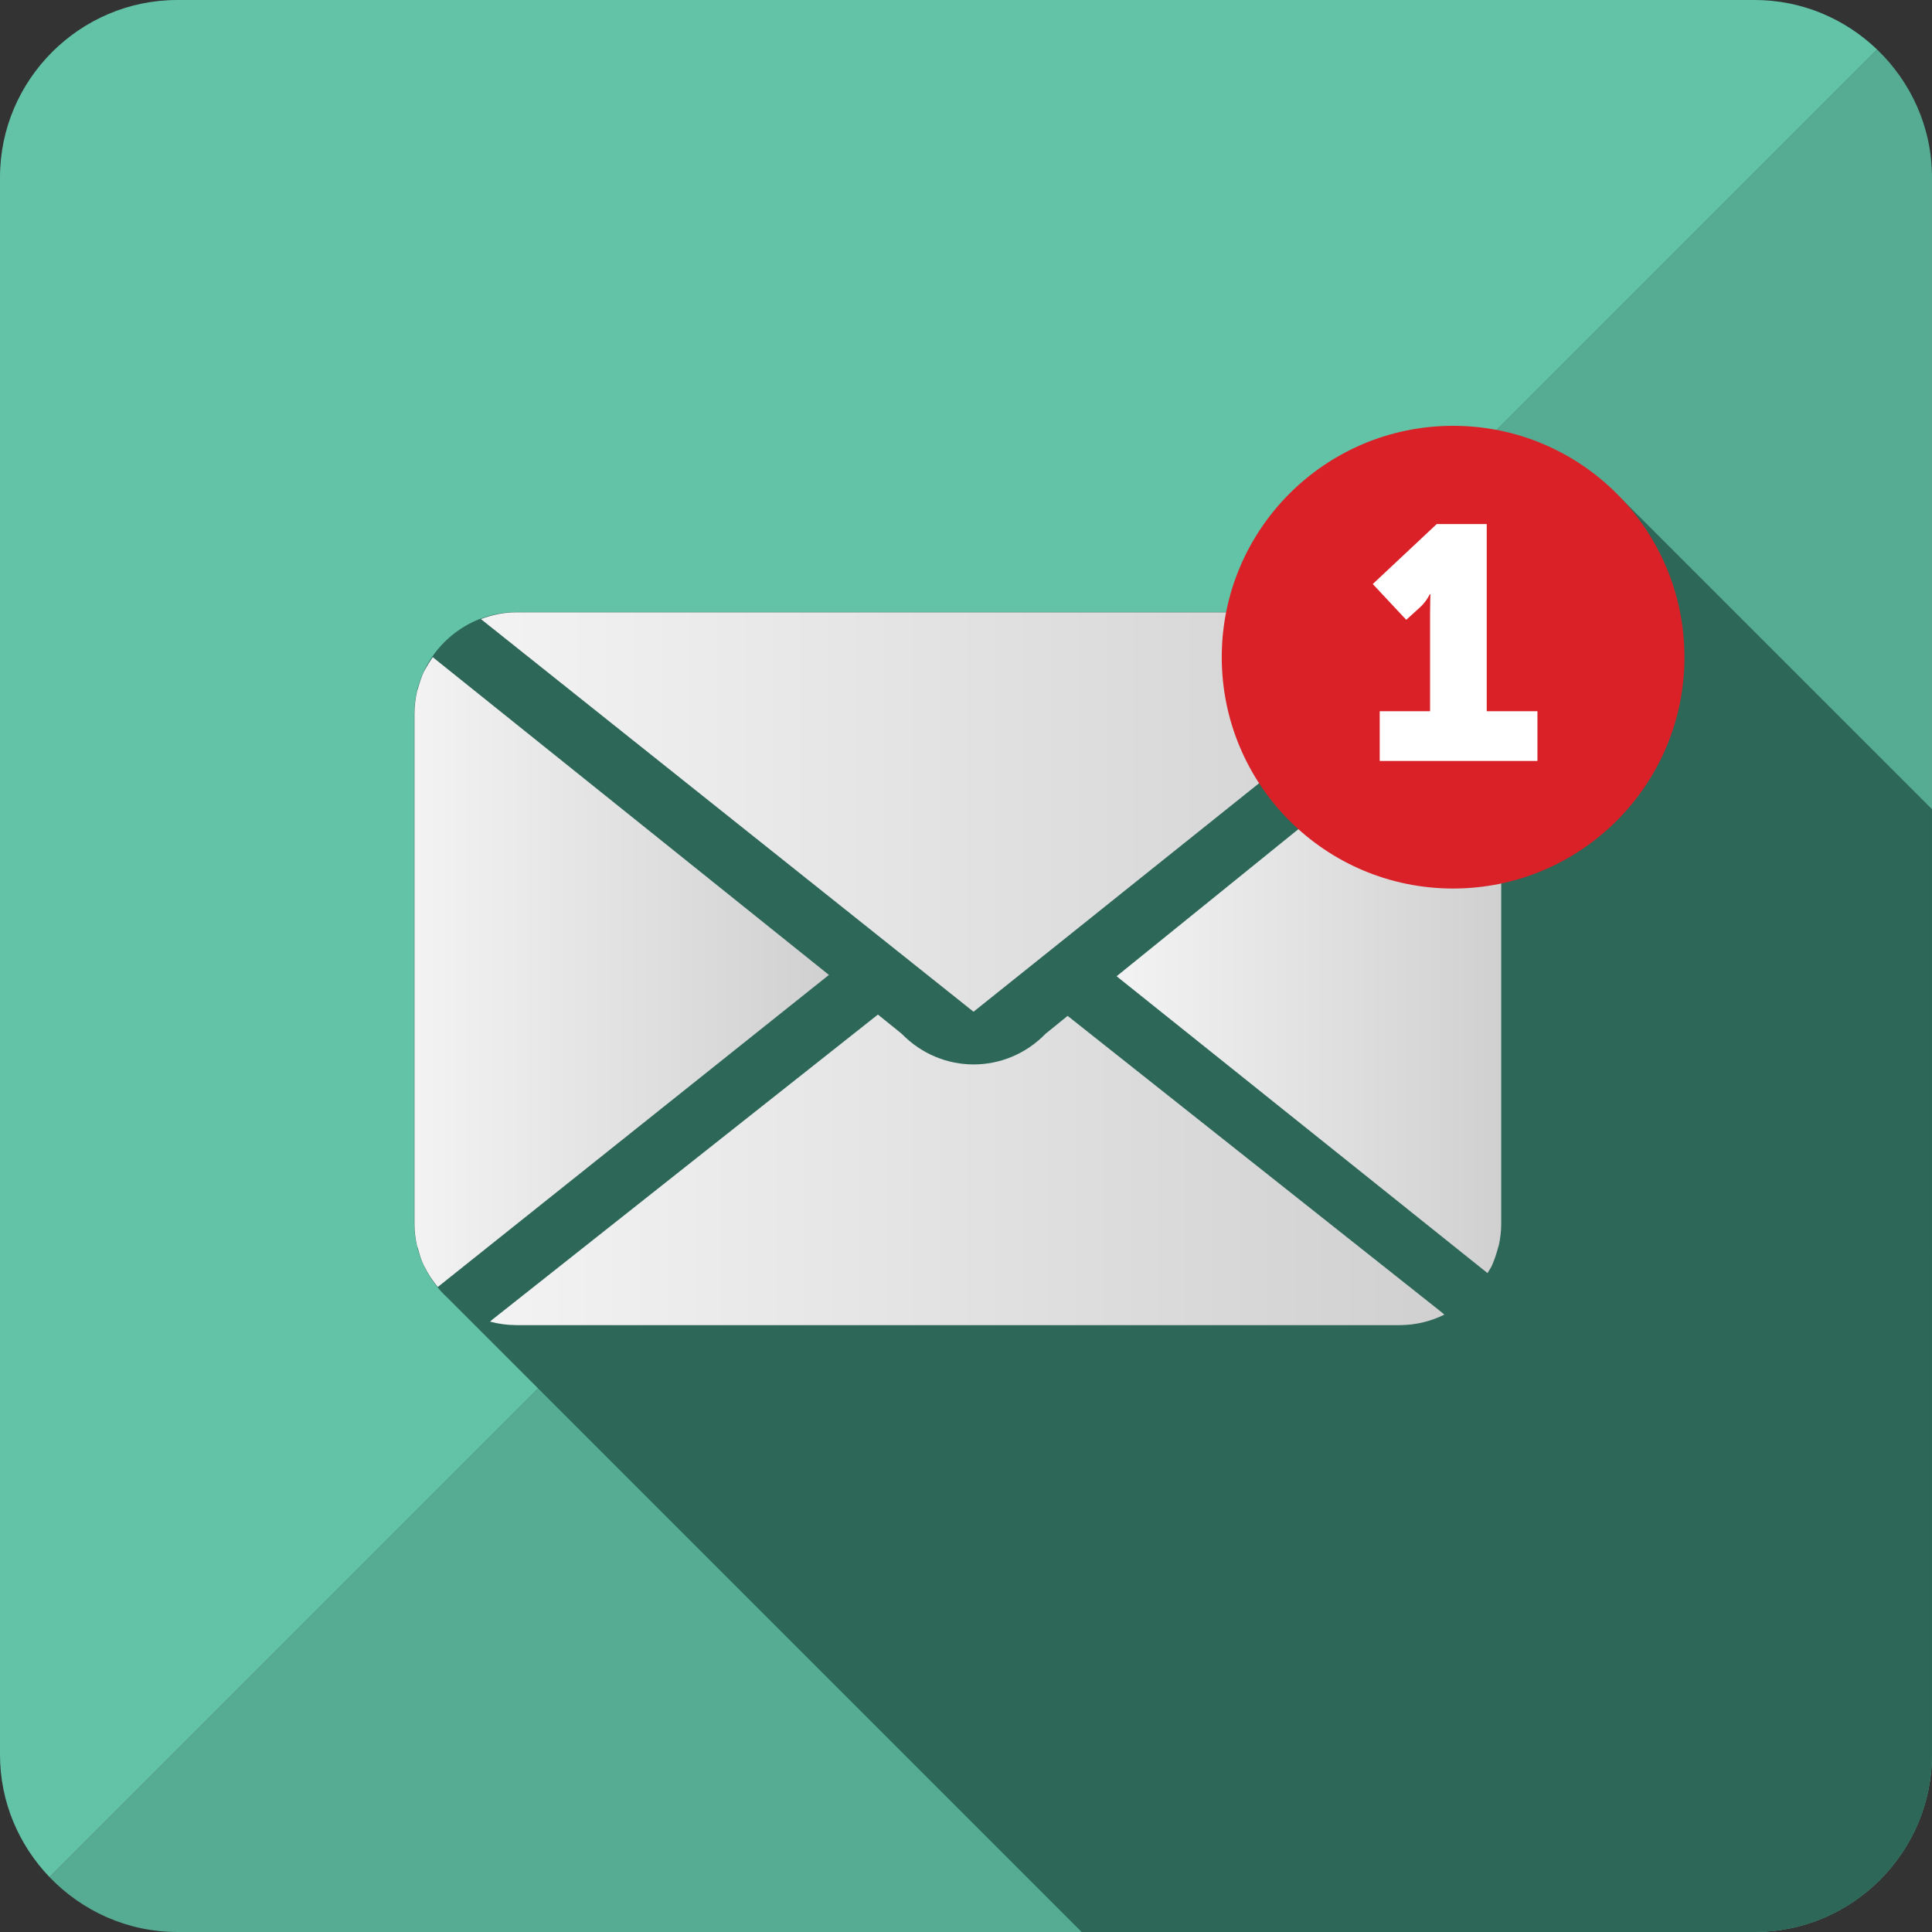 <!-- Generator: Adobe Illustrator 21.0.2, SVG Export Plug-In  -->
<svg version="1.1"
	 xmlns="http://www.w3.org/2000/svg" xmlns:xlink="http://www.w3.org/1999/xlink" xmlns:a="http://ns.adobe.com/AdobeSVGViewerExtensions/3.0/"
	 x="0px" y="0px" width="217.923px" height="217.923px" viewBox="0 0 217.923 217.923"
	 style="enable-background:new 0 0 217.923 217.923;" xml:space="preserve">
<rect x="0" y="0" width="217.923" height="217.923" fill="#333333" stroke="none"/>
<style type="text/css">
	.st0{fill:#FFFFFF;}
	.st1{fill:#63C3A7;}
	.st2{fill:#56AC93;}
	.st3{fill:#2D6758;}
	.st4{fill:url(#SVGID_1_);}
	.st5{fill:url(#SVGID_2_);}
	.st6{fill:url(#SVGID_3_);}
	.st7{fill:url(#SVGID_4_);}
	.st8{fill:#DA2128;}
	.st9{fill:url(#SVGID_5_);}
	.st10{fill:url(#SVGID_6_);}
	.st11{fill:url(#SVGID_7_);}
	.st12{fill:url(#SVGID_8_);}
</style>
<defs>
</defs>
<g>
	<polygon class="st0" points="217.923,20 217.922,19.993 217.922,197.93 217.923,197.923 	"/>
	<path class="st1" d="M211.739,5.594C208.141,2.141,203.274,0,197.923,0H20C9,0,0,9,0,20v177.923c0,5.351,2.141,10.218,5.595,13.817
		L211.739,5.594z"/>
	<path class="st2" d="M211.739,5.594L5.595,211.739c3.646,3.799,8.756,6.183,14.405,6.183h177.923c10.998,0,19.996-8.996,20-19.993
		V19.993C217.92,14.346,215.537,9.239,211.739,5.594z"/>
</g>
<g>
	<path class="st3" d="M182.997,56.347c-0.015,33.17-17.1,16.085-17.116,16.069l-0.181-0.181l-0.011,0.007
		c-2.083-1.982-4.888-3.21-7.973-3.21H58.305c-6.377,0-11.594,5.217-11.594,11.594v57.251c0,3.378,1.473,6.421,3.798,8.545
		l71.499,71.501h75.915c10.998,0,19.996-8.996,20-19.993V91.272L182.997,56.347z"/>
</g>
<g>
	<linearGradient id="SVGID_1_" gradientUnits="userSpaceOnUse" x1="55.279" y1="131.955" x2="162.923" y2="131.955">
		<stop  offset="0" style="stop-color:#F3F3F3"/>
		<stop  offset="1" style="stop-color:#D0D0D0"/>
	</linearGradient>
	<path class="st4" d="M120.423,114.587l-2.481,2.014c-4.496,4.618-11.743,4.618-16.238,0l-2.678-2.162l-43.5,34.414l-0.246,0.221
		c0.952,0.258,1.955,0.395,2.991,0.395h99.591c1.824,0,3.539-0.428,5.061-1.186l-0.442-0.368L120.423,114.587z"/>
	<linearGradient id="SVGID_2_" gradientUnits="userSpaceOnUse" x1="54.242" y1="91.593" x2="163.905" y2="91.593">
		<stop  offset="0" style="stop-color:#F3F3F3"/>
		<stop  offset="1" style="stop-color:#D0D0D0"/>
	</linearGradient>
	<path class="st5" d="M163.905,70.834c-1.769-1.105-3.832-1.769-6.068-1.769H58.246c-1.425,0-2.751,0.295-4.004,0.762l55.568,44.293
		L163.905,70.834z"/>
	<linearGradient id="SVGID_3_" gradientUnits="userSpaceOnUse" x1="46.749" y1="109.649" x2="93.499" y2="109.649">
		<stop  offset="0" style="stop-color:#F3F3F3"/>
		<stop  offset="1" style="stop-color:#D0D0D0"/>
	</linearGradient>
	<path class="st6" d="M48.813,74.126c-0.319,0.467-0.614,0.934-0.884,1.425c-0.049,0.074-0.074,0.147-0.123,0.221
		c-0.27,0.59-0.491,1.253-0.663,1.892c-0.049,0.147-0.098,0.27-0.123,0.418c-0.172,0.786-0.27,1.597-0.27,2.432v57.509
		c0,0.835,0.098,1.646,0.27,2.432c0.025,0.123,0.074,0.246,0.123,0.368c0.172,0.663,0.369,1.302,0.663,1.916
		c0.025,0.049,0.049,0.098,0.098,0.172c0.393,0.811,0.909,1.572,1.474,2.26l44.121-35.203L48.813,74.126z"/>
	<linearGradient id="SVGID_4_" gradientUnits="userSpaceOnUse" x1="125.95" y1="109.722" x2="169.334" y2="109.722">
		<stop  offset="0" style="stop-color:#F3F3F3"/>
		<stop  offset="1" style="stop-color:#D0D0D0"/>
	</linearGradient>
	<path class="st7" d="M169.064,78.106c-0.025-0.147-0.098-0.27-0.123-0.393c-0.172-0.639-0.368-1.277-0.639-1.867l-42.352,34.27
		l41.836,33.484c0.123-0.221,0.27-0.418,0.393-0.639c0.025-0.074,0.074-0.123,0.098-0.197c0.27-0.614,0.491-1.253,0.663-1.892
		c0.025-0.147,0.098-0.27,0.123-0.418c0.172-0.786,0.27-1.597,0.27-2.432V80.538C169.334,79.703,169.236,78.892,169.064,78.106z"/>
</g>
<circle class="st0" cx="163.981" cy="74.09" r="17.025"/>
<path class="st8" d="M163.905,48.031c-14.412,0-26.096,11.683-26.096,26.096s11.683,26.096,26.096,26.096
	c14.412,0,26.096-11.683,26.096-26.096S178.317,48.031,163.905,48.031z M173.416,85.833h-17.788v-5.606h5.68V69.092
	c0-1.009,0.038-2.056,0.038-2.056h-0.075c0,0-0.336,0.747-1.046,1.42l-1.607,1.457l-3.774-4.036l7.213-6.764h5.643v21.114h5.718
	V85.833z"/>
</svg>